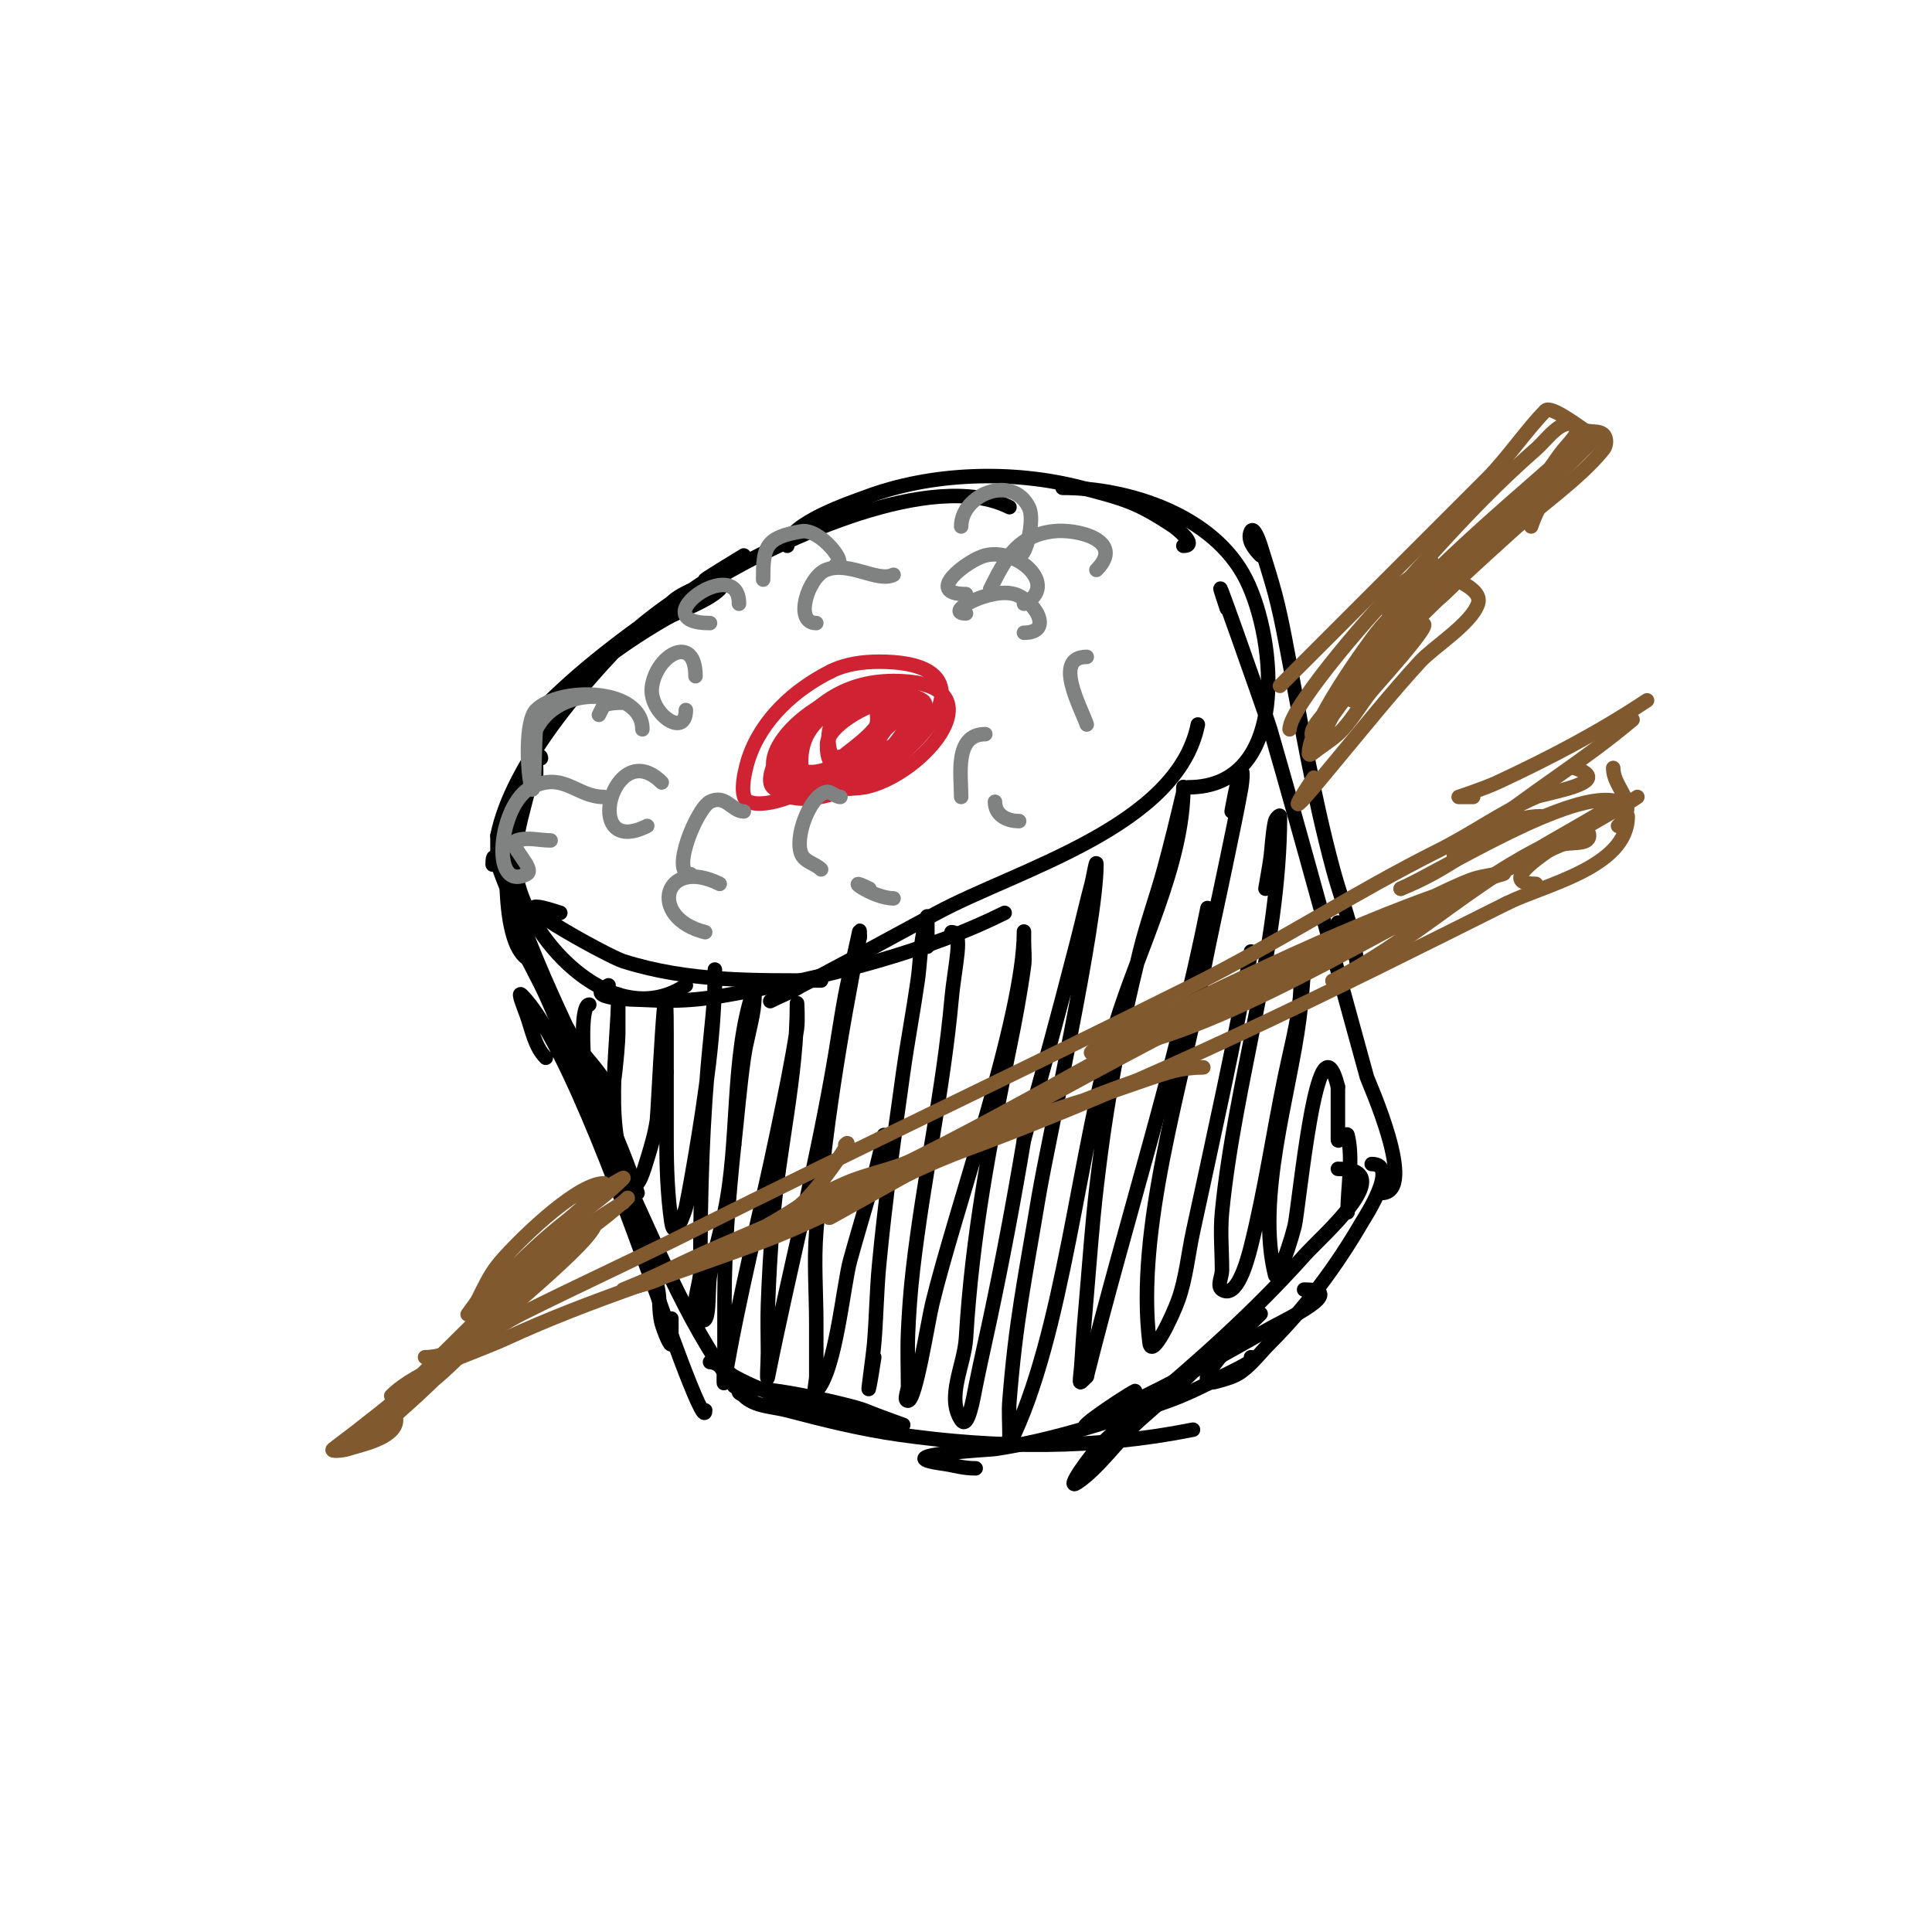 <svg viewBox='0 0 400 400' version='1.1' xmlns='http://www.w3.org/2000/svg' xmlns:xlink='http://www.w3.org/1999/xlink'><g fill='none' stroke='#000000' stroke-width='3' stroke-linecap='round' stroke-linejoin='round'><path d='M146,120c0.346,-0.346 8,-5 8,-5c0,0 -7.214,4.686 -12,8c-10.285,7.12 -20.336,14.336 -29,23c-1.054,1.054 2.878,-1.018 4,-2c1.774,-1.552 3.201,-3.478 5,-5c4.597,-3.89 10.757,-8.004 16,-11c2.702,-1.544 8.534,-3.534 11,-6c0.236,-0.236 0.236,-0.764 0,-1c-2.801,-2.801 -16.807,8.807 -18,10c-10.242,10.242 -25.061,27.307 -28,42'/><path d='M103,173c0,2 0,4 0,6c0,0.745 0.473,-1.473 1,-2'/><path d='M112,157c0,-2.176 -4.309,4.659 -6,11c-1.422,5.333 -2.917,31 5,31'/><path d='M111,162c0,-1 0,-2 0,-3c0,-2.108 -1.489,3.955 -2,6c-0.745,2.981 -1.641,5.948 -2,9c-0.312,2.648 -0.549,5.391 0,8c2.827,13.427 20.398,31.735 35,22'/><path d='M116,189c-16.708,-5.569 9.84,9.002 13,10c13.579,4.288 26.975,4 41,4'/><path d='M126,204c-5.849,2.925 5.989,2.944 7,3c9.238,0.513 13.475,-0.168 23,-2c17.214,-3.31 36.246,-8.123 52,-16'/><path d='M166,204c-1.861,1.24 -4,2 -6,3c-2.667,1.333 5.362,-2.611 8,-4c8.71,-4.584 17.333,-9.333 26,-14c16.673,-8.978 49.768,-17.841 54,-39'/><path d='M138,127c0,-3.649 7.217,-5.33 10,-7c13.843,-8.306 45.011,-22.995 61,-15'/><path d='M163,113c0,-4.641 13.912,-9.205 16,-10c13.805,-5.259 30.812,-5.734 45,-2c8.711,2.292 11.47,2.98 19,8c0.267,0.178 5.25,4 2,4'/><path d='M220,101c13.694,0 31.331,5.662 38,19c6.341,12.683 9.025,43 -12,43'/><path d='M102,179c0,-4.224 1.354,1.296 3,5c1.76,3.96 3.391,7.977 5,12c6.822,17.054 16.272,33.816 22,51'/><path d='M106,192c0,-4.148 0.647,1.1 2,4c1.576,3.377 3.458,6.607 5,10c7.086,15.588 11.939,32.022 18,48c1.537,4.052 3.755,7.849 5,12c0.772,2.574 0.293,5.407 1,8c0.392,1.438 2,5.491 2,4c0,-1.667 0,-3.333 0,-5'/><path d='M113,219c-2.321,-2.321 -2.878,-5.915 -4,-9c-0.47,-1.292 -1.972,-4.972 -1,-4c9.474,9.474 22.928,48.474 28,62c0.199,0.532 10,28.613 10,24'/><path d='M261,115c-1.129,-1.129 -2.905,-3.19 -2,-5c0.537,-1.075 1.647,1.851 2,3c1.023,3.326 2.114,6.634 3,10c0.782,2.972 1.42,5.982 2,9c3.085,16.041 5.746,32.201 10,48c2.136,7.934 5,13.917 5,22c0,1 0.371,-2.072 0,-3c-1.107,-2.768 -2.667,-5.333 -4,-8'/><path d='M254,126c-5.562,-16.687 8.255,22.422 9,25c6.931,23.992 13.367,47.956 20,72c0.228,0.826 10.737,24 3,24'/><path d='M127,227c-2.346,-4.691 -4.822,-7.028 -8,-11c-0.751,-0.938 -1.463,-4.075 -2,-3c-1.933,3.866 10.912,27.818 11,28c7.381,15.289 13.772,32.362 24,46'/><path d='M147,282c1.739,0 3.564,2.202 5,3c6.932,3.851 15.371,5.966 23,8c3.918,1.045 12,2 12,2c0,0 -5.371,-1.905 -8,-3c-2.476,-1.032 -23.91,-6.09 -26,-4c-0.333,0.333 0.667,0.667 1,1c2.236,2.236 5.942,2.195 9,3c7.587,1.997 15.233,3.89 23,5c20.489,2.927 40.675,3.065 61,-1'/><path d='M202,304c-2.678,0 -4.203,-0.6 -7,-1c-12.036,-1.719 10.122,-2.868 11,-3c11.908,-1.786 24.725,-5.941 36,-10c3.79,-1.364 7.398,-3.199 11,-5c2.15,-1.075 8.404,-4 6,-4'/><path d='M235,288c-2.554,1.277 -16.705,10.852 -7,6c1.738,-0.869 3.239,-2.178 5,-3c10.421,-4.863 19.934,-10.338 30,-16c2.875,-1.617 16.537,-8 7,-8'/><path d='M261,272c-1.466,1.466 -16.607,16.174 -9,14c1.726,-0.493 3.548,-0.944 5,-2c2.287,-1.664 4,-4 6,-6c7.371,-7.371 13.747,-15.927 19,-25c0.513,-0.887 7.88,-12 2,-12'/><path d='M247,284c-3.504,3.504 -7.296,6.708 -11,10c-4.206,3.738 -8.409,9.939 -13,13c-2.617,1.744 2.776,-5.776 5,-8c2.506,-2.506 5.29,-4.718 8,-7c12.121,-10.207 23.4,-20.153 34,-32c3.983,-4.452 19.962,-18 7,-18'/><path d='M122,208c-2.707,0 -0.749,24.084 2,25c2.643,0.881 4,-16.667 4,-19c0,-1.667 0,-3.333 0,-5c0,-1 0,-4 0,-3c0,11.014 -3.429,29.356 3,39c1.078,1.617 2.428,-3.142 3,-5c0.808,-2.627 1.592,-5.282 2,-8c0.243,-1.621 2,-40.396 2,-18c0,2.667 0,5.333 0,8'/><path d='M138,222c0,4.667 0,9.333 0,14c0,5.676 0.197,11.381 1,17c0.65,4.553 2.954,-2.772 3,-3c0.731,-3.654 1.387,-7.324 2,-11c2.077,-12.463 4,-25.339 4,-38c0,-1.333 0.095,2.67 0,4c-0.262,3.672 -0.634,7.336 -1,11c-1.601,16.006 -2,30.954 -2,47c0,3.333 -2.357,7.643 0,10c2.173,2.173 1.425,-5.981 2,-9c0.832,-4.369 2.068,-8.652 3,-13c3.153,-14.712 1.293,-31.879 6,-46c0.422,-1.265 0.203,2.682 0,4c-0.517,3.36 -1.519,6.635 -2,10c-0.854,5.976 -1.333,12 -2,18'/><path d='M152,237c-1.119,10.629 -2,21.313 -2,32c0,3.667 0,7.333 0,11c0,2 -0.329,7.973 0,6c2.91,-17.458 7.412,-34.656 11,-52c1.444,-6.978 2.916,-13.957 4,-21c0.253,-1.647 0,-6.667 0,-5c0,14.906 -3.797,30.162 -5,45c-0.459,5.658 -0.79,11.327 -1,17c-0.123,3.331 0,6.667 0,10c0,1.667 -0.327,6.634 0,5c4.477,-22.384 10.24,-44.442 14,-67c0.667,-4 1.241,-8.016 2,-12c0.575,-3.019 1.309,-6.006 2,-9c1.081,-4.684 1,-5.287 1,-3'/><path d='M178,194c-3.999,19.994 -7.355,40.715 -9,61c-0.512,6.313 0,12.667 0,19c0,3.667 0,7.333 0,11c0,1 -0.707,3.707 0,3c4.011,-4.011 5.574,-21.771 7,-27c2.362,-8.659 5.24,-17.199 7,-26'/><path d='M192,196c0,-2 0,-4 0,-6c0,-1.374 -0.774,2.644 -1,4c-0.496,2.977 -0.573,6.012 -1,9c-0.907,6.347 -2.114,12.65 -3,19c-1.857,13.308 -3.746,26.622 -5,40c-0.499,5.32 -0.556,10.675 -1,16c-0.251,3.008 -1.592,11.96 -1,9c0.398,-1.988 0.667,-4 1,-6'/><path d='M197,193c2.597,0 0.683,6.489 0,14c-1.712,18.834 -5.85,37.19 -8,56c-0.493,4.318 -0.819,8.658 -1,13c-0.153,3.663 0,7.333 0,11c0,1 -1,3 0,3c1.584,0 4.065,-16.106 5,-20c4.531,-18.878 19,-59.63 19,-77c0,-0.667 0,1.333 0,2c0,1.667 0.225,3.349 0,5c-0.777,5.701 -1.844,11.363 -3,17c-4.24,20.669 -7.723,38.935 -9,60c-0.343,5.666 -4.149,12.277 -1,17c1.408,2.112 2.502,-4.511 3,-7c0.936,-4.68 2.01,-9.331 3,-14c2.605,-12.279 4.936,-24.619 7,-37'/><path d='M212,236c4.826,-17.694 6.562,-23.803 11,-41c1.03,-3.992 1.938,-8.016 3,-12c0.354,-1.328 1,-5.374 1,-4c0,12.629 -9.961,56.765 -12,69c-2.898,17.387 -4.664,25.294 -6,42c-0.186,2.326 0,4.667 0,7c0,0.667 -0.298,2.596 0,2c11.342,-22.684 14.275,-61.448 22,-87c4.601,-15.219 14,-32.967 14,-49c0,-0.333 0.076,0.676 0,1c-1.259,5.351 -2.554,10.696 -4,16c-1.554,5.699 -3.597,11.262 -5,17c-4.443,18.175 -6.901,30.951 -9,49c-0.851,7.314 -1.371,14.663 -2,22c-0.371,4.33 -0.759,8.661 -1,13c-0.322,5.793 -1.087,6.087 1,4'/><path d='M225,285c8.093,-32.373 18.441,-64.207 25,-97'/><path d='M255,168c0.38,-1.902 0.975,-5.95 2,-8c0.447,-0.894 0.174,2.015 0,3c-0.886,5.021 -1.975,10.005 -3,15c-1.642,8.005 -3.485,15.97 -5,24c-4.261,22.583 -13.933,52.539 -11,76c0.447,3.578 4.816,-5.595 6,-9c1.568,-4.508 1.991,-9.335 3,-14c4.174,-19.303 8.467,-38.567 12,-58'/><path d='M262,184c0.333,-2 0.713,-3.993 1,-6c0.38,-2.66 0.417,-5.377 1,-8c0.102,-0.46 1,-1.471 1,-1c0,27.359 -9.351,54.85 -12,82c-0.388,3.981 0,8 0,12c0,1.333 -1.109,3.26 0,4c3,2 5.126,-5.502 6,-9c2.886,-11.542 4.589,-23.349 7,-35c1.033,-4.993 2.341,-9.944 3,-15c1.129,-8.658 -1.741,-11 1,-11c1,0 0.071,2.003 0,3c-0.262,3.672 -0.529,7.348 -1,11c-2.023,15.675 -8.998,37.007 -5,53c0.114,0.457 0.825,-0.562 1,-1c1.174,-2.936 2.195,-5.942 3,-9c0.938,-3.566 4.729,-46.085 9,-29'/><path d='M277,225c0,3.667 0,7.333 0,11c0,0.745 1.819,-1.723 2,-1c1.203,4.81 0,10.99 0,16'/></g>
<g fill='none' stroke='#cf2233' stroke-width='3' stroke-linecap='round' stroke-linejoin='round'><path d='M177,144c-6.711,0 -15.437,11.126 -12,18c0.978,1.956 12.196,1.361 14,1c12.256,-2.451 28.873,-22 6,-22'/><path d='M185,141c-10.592,0 -17.329,5.494 -23,14c-0.704,1.057 -3.747,6.253 -2,8c12.044,12.044 56.672,-26 22,-26c-3.399,0 -6.96,0.48 -10,2'/><path d='M172,139c-7.474,3.737 -14.306,9.918 -17,18c-0.27,0.81 -2.484,8.006 0,9c7.65,3.06 32.206,-13.383 30,-20c-0.648,-1.943 -4.192,-1 -5,-1c-8.467,0 -10.307,1.595 -16,8c-6.264,7.047 -6.308,14.785 5,8c1.83,-1.098 3.333,-2.667 5,-4'/><path d='M174,157c2,-1.667 4.159,-3.159 6,-5c1.179,-1.179 2.173,-2.553 3,-4c8.016,-14.027 -27.207,4.862 -18,11c5.907,3.938 17.432,-6.891 20,-11c1.075,-1.719 2.924,-5.359 1,-6c-7.885,-2.628 -16.636,6.093 -14,14c1.299,3.898 14.759,-7.759 16,-9'/><path d='M188,147c3.823,-7.646 -23.915,4.057 -15,10c4.607,3.071 13.079,-3.079 16,-6c1.491,-1.491 3.754,-4.831 2,-6c-6.353,-4.235 -23.541,3.918 -19,13c3.702,7.405 17,-5.284 17,-12'/><path d='M189,146c-10.932,-3.644 -27,2.152 -27,16c0,2.067 5.893,2.316 7,2c5.14,-1.469 15.253,-11.495 12,-18c-4.067,-8.135 -27.733,9.013 -19,16c8.797,7.038 29.724,-12.758 17,-17'/><path d='M179,145c-10.615,1.769 -15.54,8.38 -12,19'/></g>
<g fill='none' stroke='#808282' stroke-width='3' stroke-linecap='round' stroke-linejoin='round'><path d='M133,151c0,-8.665 -17.124,-8.876 -22,-4c-2.329,2.329 -1.819,12.724 -1,16c0.801,3.204 0.595,-11.19 1,-12c3.174,-6.347 11.151,-7.95 17,-6c3.055,1.018 0.144,-0.048 -3,1'/><path d='M125,146l-1,2'/><path d='M125,165c-5.63,0 -8.319,-5.341 -15,-2c-6.631,3.316 -8.734,21.867 -1,18c2.171,-1.085 -4.302,-6.233 -2,-7c2.214,-0.738 4.667,0 7,0'/><path d='M137,162c-10.09,-10.09 -16.83,15.915 -3,9'/><path d='M144,140c0,-8.782 -7.88,-4.72 -9,2c-0.917,5.503 7,11.176 7,5'/><path d='M153,125c0,-10.681 -20.562,4 -6,4'/><path d='M158,120c0,-6.763 0.418,-8.736 8,-10c3.714,-0.619 9.945,7 7,7'/><path d='M169,129c-4.738,0 -1.68,-9.528 2,-11c4.783,-1.913 10.694,2.653 14,1'/><path d='M199,109c0,-6.564 10.526,-10.948 14,-4c1.708,3.417 -2,13.987 -2,8'/><path d='M205,122c3.083,-6.166 5.467,-11.058 13,-12c4.945,-0.618 15.097,1.903 9,8'/><path d='M200,123c-8.957,0 0.391,-7.098 4,-8c6.647,-1.662 15.424,6.288 8,10'/><path d='M200,127c-4.853,0 4.928,-5.449 10,-4c4.105,1.173 8.379,8 2,8'/><path d='M154,168c-2.425,0 -3.761,-3.619 -7,-2c-2.742,1.371 -8.328,15 -4,15'/><path d='M149,183c-11.598,-5.799 -15.054,6.986 -3,10'/><path d='M174,165c-1.054,0 -1.977,-1.256 -3,-1c-3.379,0.845 -6.685,9.631 -5,13c0.745,1.491 2.821,1.821 4,3'/><path d='M180,184c-6.016,-3.008 0.669,2 5,2'/><path d='M204,152c-6.462,0 -5,8.499 -5,13'/><path d='M206,166c0,2.631 2.278,4 5,4'/><path d='M225,136c-7.127,0 -1.132,10.605 0,14'/></g>
<g fill='none' stroke='#81592f' stroke-width='3' stroke-linecap='round' stroke-linejoin='round'><path d='M88,281c6.655,0 14.334,-6.167 20,-9c11.661,-5.83 23.343,-11.171 35,-17c34.54,-17.27 69.444,-33.722 104,-51c17.402,-8.701 33.612,-19.306 51,-28c6.805,-3.403 13.029,-7.95 20,-11c1.89,-0.827 16.879,-3.04 8,-6'/><path d='M81,289c5.442,-5.442 16.674,-8.619 24,-12c17.232,-7.953 35.258,-13.347 53,-20c14.376,-5.391 27.612,-13.699 42,-19c38.649,-14.239 74.964,-32.482 112,-51'/><path d='M312,187c7.641,-3.821 25,-7.393 25,-18'/><path d='M334,159c0,4.46 5.762,7.238 1,12'/><path d='M175,237c2.56,-2.56 -6.345,10.635 -10,13c-8.699,5.629 -19.443,10.904 -29,15c-2.23,0.956 -7,2 -7,2c0,0 4.706,-1.913 7,-3c4.313,-2.043 8.613,-4.12 13,-6c22.26,-9.54 44.045,-19.348 67,-27c8.129,-2.71 23.031,-10 33,-10c0.667,0 -1.34,-0.094 -2,0c-1.683,0.24 -3.372,0.512 -5,1c-5.048,1.514 -9.958,3.465 -15,5c-13.591,4.136 -26.704,9.014 -40,14c-3.948,1.48 -8.137,2.31 -12,4c-4.365,1.91 -6.054,3 -3,3'/><path d='M172,248c32.244,-13.819 61.32,-33.216 93,-48c4.776,-2.229 10.107,-3.043 15,-5c2.076,-0.83 6,-3 6,-3c0,0 -6.667,3.333 -10,5c-5.602,2.801 -11.398,5.199 -17,8c-29.406,14.703 -58.266,31.037 -87,47c-1.457,0.809 2.591,-2.11 4,-3c5.174,-3.268 10.697,-5.947 16,-9c5.697,-3.28 11.219,-6.869 17,-10c19.534,-10.581 39.129,-21.065 59,-31c9.204,-4.602 18.649,-8.704 28,-13c2.983,-1.371 5.908,-2.896 9,-4c1.909,-0.682 7.95,-1.557 6,-1c-25.76,7.36 -51.683,20.557 -76,32'/><path d='M235,213c-2.667,1.333 -5.394,2.552 -8,4c-0.412,0.229 -1.469,1.052 -1,1c25.731,-2.859 61.25,-26.822 86,-38c3.671,-1.658 7.31,-3.386 11,-5c1.931,-0.845 6,0.108 6,-2c0,-2.783 -6.409,0.595 -11,3c-14.962,7.837 -27.143,19.572 -42,27c-0.667,0.333 1.333,-0.667 2,-1c2,-1 4.099,-1.823 6,-3c8.963,-5.548 17.178,-12.231 26,-18c4.88,-3.191 9.937,-6.107 15,-9c6.599,-3.771 10.131,-5.956 10,-6c-9.207,-3.069 -36.203,14.09 -45,18'/><path d='M290,184c9.575,-3.83 16.332,-9.184 24,-16'/><path d='M267,151c0,-4.774 18.848,-26.263 23,-30c1.512,-1.361 6,-3.346 6,-6'/><path d='M296,115c0,4.09 11.4,5.799 10,10c-1.374,4.123 -9.239,8.988 -12,12c-5.89,6.425 -11.418,13.301 -17,20c-4.403,5.284 -13.011,16.016 -5,4'/><path d='M299,122c1.7,-1.7 -4.14,2.478 -6,4c-5.121,4.19 -9.03,9.707 -13,15c-3.843,5.124 -10.077,9.923 -8,12c1.509,1.509 2.785,-3.245 4,-5c1.897,-2.741 4.029,-5.312 6,-8c2.285,-3.116 18,-20.247 18,-22c0,-2.404 -4.239,2.364 -6,4c-3.109,2.887 -6.406,5.643 -9,9c-2.194,2.839 -14,19.059 -14,25c0,0.745 1.393,-0.567 2,-1c1.737,-1.241 3.558,-2.427 5,-4c2.252,-2.457 3.881,-5.427 6,-8c1.47,-1.785 20.898,-23.082 4,-9'/><path d='M125,245c-5.793,0 -18.926,13.087 -22,17c-1.66,2.113 -2.798,4.596 -4,7c-0.537,1.075 -2.85,3.85 -2,3c6.446,-6.446 12.632,-13.211 20,-19c2.417,-1.899 4.6,-4.08 7,-6c0.938,-0.751 1.969,-1.382 3,-2c0.639,-0.383 2.527,-1.527 2,-1c-6.485,6.485 -14.876,10.762 -21,18c-1.797,2.124 -4.726,7.726 -7,10c-0.236,0.236 -1,0 -1,0c0,0 0.733,0.2 1,0c3.017,-2.263 5.137,-5.546 8,-8c4.708,-4.035 10.04,-7.28 15,-11c4.241,-3.181 8.225,-7.225 5,-4'/><path d='M129,249c-13.668,8.201 -23.722,17.722 -35,29c-3.333,3.333 -6.803,6.536 -10,10c-0.815,0.883 -3.075,3.537 -2,3c10.326,-5.163 20.028,-18.028 28,-26c2.667,-2.667 5.22,-5.452 8,-8c1.433,-1.313 5.869,-4.738 5,-3c-2.572,5.145 -24.37,22.37 -30,28c-3.504,3.504 -7.193,6.828 -11,10c-2.361,1.967 -10.073,6 -7,6c3.333,0 5.491,-3.805 8,-6c10.909,-9.545 20.152,-20.357 31,-30c10.166,-9.036 5.628,-5.195 0,0c-2.604,2.403 -5.333,4.667 -8,7'/><path d='M106,269c-12.059,11.054 -24.06,21.295 -37,31c-0.8,0.6 2.051,0.316 3,0c2.273,-0.758 10,-2.204 10,-6'/><path d='M265,142c14.305,-14.305 28.651,-28.651 43,-43c3.919,-3.919 8.314,-10.314 12,-14c1.133,-1.133 7.374,3.687 8,4c1.229,0.615 3.028,0.028 4,1c0.707,0.707 0.625,2.219 0,3c-4.764,5.955 -13.429,11.96 -19,17c-6.357,5.752 -17.208,15.527 -23,22c-2.527,2.825 -8.254,13 -10,13'/><path d='M280,145c1.944,0 1.922,-3.383 3,-5c2.368,-3.552 5.144,-6.827 8,-10c10.019,-11.133 21.413,-21.413 32,-32c2.667,-2.667 8,-8 8,-8c0,0 -6.313,3.596 -9,6c-8.837,7.907 -35.761,30.283 -39,40c-1.121,3.362 5.322,-4.679 8,-7c2.519,-2.183 5.58,-3.708 8,-6c9.12,-8.64 16.831,-18.758 24,-29c1.282,-1.832 5,-5 3,-6c-2.813,-1.406 -5.633,2.929 -8,5c-7.45,6.519 -14.358,13.659 -21,21c-3.8,4.201 -11.293,11.707 -9,14'/><path d='M288,128c15.129,-9.455 25.568,-23.568 38,-36c0.745,-0.745 -0.434,2.111 -1,3c-2.886,4.535 -6.3,8.901 -8,14'/><path d='M305,165c-1,0 -3,0 -3,0c0,0 5.419,-1.796 8,-3c10.766,-5.024 21.118,-10.412 31,-17'/><path d='M338,149c-10.352,8.759 -21.665,15.387 -32,24c-1.64,1.366 -5,4 -5,4c0,0 2.123,-0.415 3,-1c4.971,-3.314 8.603,-7 15,-7'/><path d='M318,183c-13.039,0 17.761,-15.571 21,-18'/></g>
</svg>